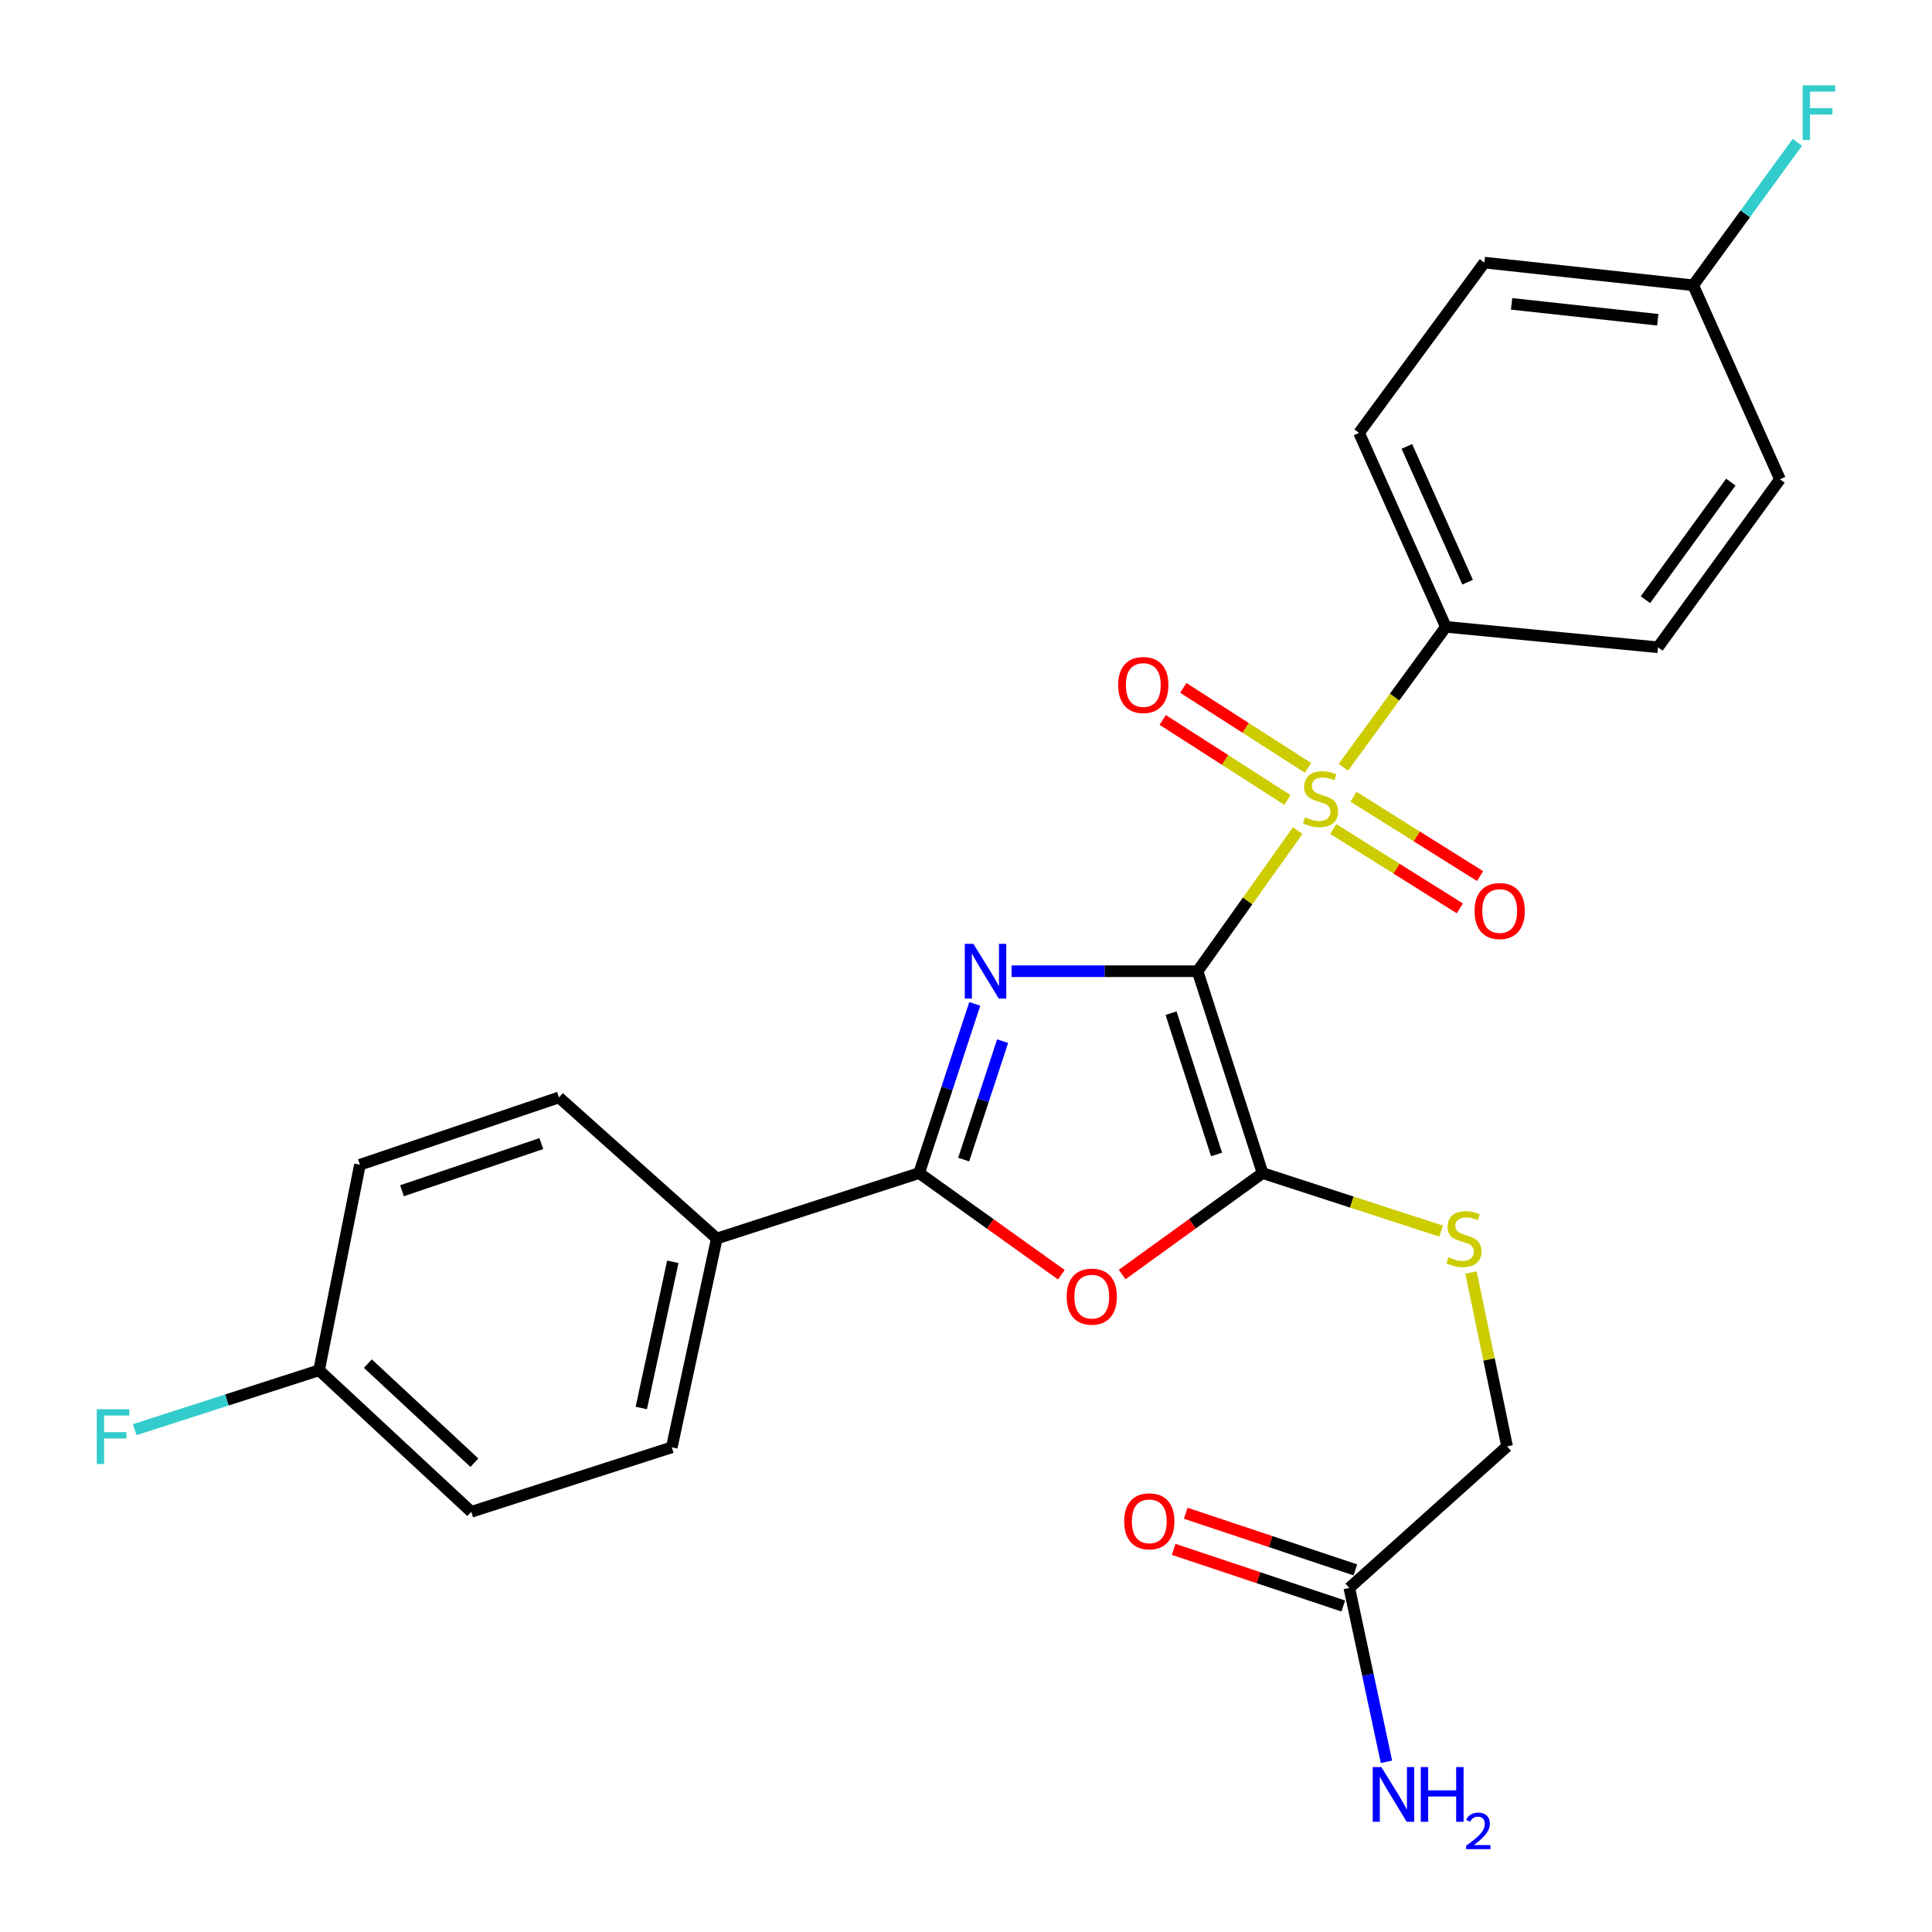 <?xml version='1.0' encoding='iso-8859-1'?>
<svg version='1.1' baseProfile='full'
              xmlns='http://www.w3.org/2000/svg'
                      xmlns:rdkit='http://www.rdkit.org/xml'
                      xmlns:xlink='http://www.w3.org/1999/xlink'
                  xml:space='preserve'
width='1000px' height='1000px' viewBox='0 0 1000 1000'>
<!-- END OF HEADER -->
<rect style='opacity:1.0;fill:#FFFFFF;stroke:none' width='1000' height='1000' x='0' y='0'> </rect>
<path class='bond-0' d='M 619.862,502.7 L 571.723,502.7' style='fill:none;fill-rule:evenodd;stroke:#000000;stroke-width:6px;stroke-linecap:butt;stroke-linejoin:miter;stroke-opacity:1' />
<path class='bond-0' d='M 571.723,502.7 L 523.584,502.7' style='fill:none;fill-rule:evenodd;stroke:#0000FF;stroke-width:6px;stroke-linecap:butt;stroke-linejoin:miter;stroke-opacity:1' />
<path class='bond-1' d='M 619.862,502.7 L 645.773,466.318' style='fill:none;fill-rule:evenodd;stroke:#000000;stroke-width:6px;stroke-linecap:butt;stroke-linejoin:miter;stroke-opacity:1' />
<path class='bond-1' d='M 645.773,466.318 L 671.684,429.935' style='fill:none;fill-rule:evenodd;stroke:#CCCC00;stroke-width:6px;stroke-linecap:butt;stroke-linejoin:miter;stroke-opacity:1' />
<path class='bond-2' d='M 619.862,502.7 L 653.503,607.182' style='fill:none;fill-rule:evenodd;stroke:#000000;stroke-width:6px;stroke-linecap:butt;stroke-linejoin:miter;stroke-opacity:1' />
<path class='bond-2' d='M 606.139,524.415 L 629.688,597.553' style='fill:none;fill-rule:evenodd;stroke:#000000;stroke-width:6px;stroke-linecap:butt;stroke-linejoin:miter;stroke-opacity:1' />
<path class='bond-3' d='M 504.54,519.609 L 490.144,563.396' style='fill:none;fill-rule:evenodd;stroke:#0000FF;stroke-width:6px;stroke-linecap:butt;stroke-linejoin:miter;stroke-opacity:1' />
<path class='bond-3' d='M 490.144,563.396 L 475.747,607.182' style='fill:none;fill-rule:evenodd;stroke:#000000;stroke-width:6px;stroke-linecap:butt;stroke-linejoin:miter;stroke-opacity:1' />
<path class='bond-3' d='M 518.953,538.904 L 508.875,569.555' style='fill:none;fill-rule:evenodd;stroke:#0000FF;stroke-width:6px;stroke-linecap:butt;stroke-linejoin:miter;stroke-opacity:1' />
<path class='bond-3' d='M 508.875,569.555 L 498.797,600.205' style='fill:none;fill-rule:evenodd;stroke:#000000;stroke-width:6px;stroke-linecap:butt;stroke-linejoin:miter;stroke-opacity:1' />
<path class='bond-5' d='M 695.338,397.122 L 721.853,360.786' style='fill:none;fill-rule:evenodd;stroke:#CCCC00;stroke-width:6px;stroke-linecap:butt;stroke-linejoin:miter;stroke-opacity:1' />
<path class='bond-5' d='M 721.853,360.786 L 748.367,324.451' style='fill:none;fill-rule:evenodd;stroke:#000000;stroke-width:6px;stroke-linecap:butt;stroke-linejoin:miter;stroke-opacity:1' />
<path class='bond-7' d='M 677.026,397.463 L 644.744,376.753' style='fill:none;fill-rule:evenodd;stroke:#CCCC00;stroke-width:6px;stroke-linecap:butt;stroke-linejoin:miter;stroke-opacity:1' />
<path class='bond-7' d='M 644.744,376.753 L 612.462,356.042' style='fill:none;fill-rule:evenodd;stroke:#FF0000;stroke-width:6px;stroke-linecap:butt;stroke-linejoin:miter;stroke-opacity:1' />
<path class='bond-7' d='M 666.378,414.059 L 634.097,393.349' style='fill:none;fill-rule:evenodd;stroke:#CCCC00;stroke-width:6px;stroke-linecap:butt;stroke-linejoin:miter;stroke-opacity:1' />
<path class='bond-7' d='M 634.097,393.349 L 601.815,372.638' style='fill:none;fill-rule:evenodd;stroke:#FF0000;stroke-width:6px;stroke-linecap:butt;stroke-linejoin:miter;stroke-opacity:1' />
<path class='bond-8' d='M 690.087,429.094 L 722.849,449.63' style='fill:none;fill-rule:evenodd;stroke:#CCCC00;stroke-width:6px;stroke-linecap:butt;stroke-linejoin:miter;stroke-opacity:1' />
<path class='bond-8' d='M 722.849,449.63 L 755.612,470.167' style='fill:none;fill-rule:evenodd;stroke:#FF0000;stroke-width:6px;stroke-linecap:butt;stroke-linejoin:miter;stroke-opacity:1' />
<path class='bond-8' d='M 700.559,412.387 L 733.322,432.923' style='fill:none;fill-rule:evenodd;stroke:#CCCC00;stroke-width:6px;stroke-linecap:butt;stroke-linejoin:miter;stroke-opacity:1' />
<path class='bond-8' d='M 733.322,432.923 L 766.084,453.46' style='fill:none;fill-rule:evenodd;stroke:#FF0000;stroke-width:6px;stroke-linecap:butt;stroke-linejoin:miter;stroke-opacity:1' />
<path class='bond-4' d='M 653.503,607.182 L 617.166,633.438' style='fill:none;fill-rule:evenodd;stroke:#000000;stroke-width:6px;stroke-linecap:butt;stroke-linejoin:miter;stroke-opacity:1' />
<path class='bond-4' d='M 617.166,633.438 L 580.828,659.694' style='fill:none;fill-rule:evenodd;stroke:#FF0000;stroke-width:6px;stroke-linecap:butt;stroke-linejoin:miter;stroke-opacity:1' />
<path class='bond-6' d='M 653.503,607.182 L 699.708,622.197' style='fill:none;fill-rule:evenodd;stroke:#000000;stroke-width:6px;stroke-linecap:butt;stroke-linejoin:miter;stroke-opacity:1' />
<path class='bond-6' d='M 699.708,622.197 L 745.914,637.212' style='fill:none;fill-rule:evenodd;stroke:#CCCC00;stroke-width:6px;stroke-linecap:butt;stroke-linejoin:miter;stroke-opacity:1' />
<path class='bond-9' d='M 475.747,607.182 L 371.013,641.053' style='fill:none;fill-rule:evenodd;stroke:#000000;stroke-width:6px;stroke-linecap:butt;stroke-linejoin:miter;stroke-opacity:1' />
<path class='bond-26' d='M 475.747,607.182 L 512.551,633.492' style='fill:none;fill-rule:evenodd;stroke:#000000;stroke-width:6px;stroke-linecap:butt;stroke-linejoin:miter;stroke-opacity:1' />
<path class='bond-26' d='M 512.551,633.492 L 549.356,659.801' style='fill:none;fill-rule:evenodd;stroke:#FF0000;stroke-width:6px;stroke-linecap:butt;stroke-linejoin:miter;stroke-opacity:1' />
<path class='bond-12' d='M 748.367,324.451 L 703.455,224.066' style='fill:none;fill-rule:evenodd;stroke:#000000;stroke-width:6px;stroke-linecap:butt;stroke-linejoin:miter;stroke-opacity:1' />
<path class='bond-12' d='M 759.629,301.341 L 728.19,231.071' style='fill:none;fill-rule:evenodd;stroke:#000000;stroke-width:6px;stroke-linecap:butt;stroke-linejoin:miter;stroke-opacity:1' />
<path class='bond-13' d='M 748.367,324.451 L 858.163,335.033' style='fill:none;fill-rule:evenodd;stroke:#000000;stroke-width:6px;stroke-linecap:butt;stroke-linejoin:miter;stroke-opacity:1' />
<path class='bond-14' d='M 761.392,658.68 L 770.731,703.669' style='fill:none;fill-rule:evenodd;stroke:#CCCC00;stroke-width:6px;stroke-linecap:butt;stroke-linejoin:miter;stroke-opacity:1' />
<path class='bond-14' d='M 770.731,703.669 L 780.069,748.657' style='fill:none;fill-rule:evenodd;stroke:#000000;stroke-width:6px;stroke-linecap:butt;stroke-linejoin:miter;stroke-opacity:1' />
<path class='bond-15' d='M 371.013,641.053 L 347.713,749.139' style='fill:none;fill-rule:evenodd;stroke:#000000;stroke-width:6px;stroke-linecap:butt;stroke-linejoin:miter;stroke-opacity:1' />
<path class='bond-15' d='M 348.243,653.111 L 331.933,728.771' style='fill:none;fill-rule:evenodd;stroke:#000000;stroke-width:6px;stroke-linecap:butt;stroke-linejoin:miter;stroke-opacity:1' />
<path class='bond-16' d='M 371.013,641.053 L 289.326,568.021' style='fill:none;fill-rule:evenodd;stroke:#000000;stroke-width:6px;stroke-linecap:butt;stroke-linejoin:miter;stroke-opacity:1' />
<path class='bond-10' d='M 698.405,821.92 L 780.069,748.657' style='fill:none;fill-rule:evenodd;stroke:#000000;stroke-width:6px;stroke-linecap:butt;stroke-linejoin:miter;stroke-opacity:1' />
<path class='bond-11' d='M 701.527,812.569 L 657.627,797.909' style='fill:none;fill-rule:evenodd;stroke:#000000;stroke-width:6px;stroke-linecap:butt;stroke-linejoin:miter;stroke-opacity:1' />
<path class='bond-11' d='M 657.627,797.909 L 613.727,783.249' style='fill:none;fill-rule:evenodd;stroke:#FF0000;stroke-width:6px;stroke-linecap:butt;stroke-linejoin:miter;stroke-opacity:1' />
<path class='bond-11' d='M 695.282,831.271 L 651.382,816.611' style='fill:none;fill-rule:evenodd;stroke:#000000;stroke-width:6px;stroke-linecap:butt;stroke-linejoin:miter;stroke-opacity:1' />
<path class='bond-11' d='M 651.382,816.611 L 607.481,801.952' style='fill:none;fill-rule:evenodd;stroke:#FF0000;stroke-width:6px;stroke-linecap:butt;stroke-linejoin:miter;stroke-opacity:1' />
<path class='bond-17' d='M 698.405,821.92 L 708.02,866.914' style='fill:none;fill-rule:evenodd;stroke:#000000;stroke-width:6px;stroke-linecap:butt;stroke-linejoin:miter;stroke-opacity:1' />
<path class='bond-17' d='M 708.02,866.914 L 717.635,911.909' style='fill:none;fill-rule:evenodd;stroke:#0000FF;stroke-width:6px;stroke-linecap:butt;stroke-linejoin:miter;stroke-opacity:1' />
<path class='bond-20' d='M 703.455,224.066 L 768.315,135.916' style='fill:none;fill-rule:evenodd;stroke:#000000;stroke-width:6px;stroke-linecap:butt;stroke-linejoin:miter;stroke-opacity:1' />
<path class='bond-22' d='M 858.163,335.033 L 921.303,248.067' style='fill:none;fill-rule:evenodd;stroke:#000000;stroke-width:6px;stroke-linecap:butt;stroke-linejoin:miter;stroke-opacity:1' />
<path class='bond-22' d='M 851.678,310.403 L 895.876,249.527' style='fill:none;fill-rule:evenodd;stroke:#000000;stroke-width:6px;stroke-linecap:butt;stroke-linejoin:miter;stroke-opacity:1' />
<path class='bond-23' d='M 347.713,749.139 L 243.932,782.517' style='fill:none;fill-rule:evenodd;stroke:#000000;stroke-width:6px;stroke-linecap:butt;stroke-linejoin:miter;stroke-opacity:1' />
<path class='bond-21' d='M 289.326,568.021 L 186.29,602.877' style='fill:none;fill-rule:evenodd;stroke:#000000;stroke-width:6px;stroke-linecap:butt;stroke-linejoin:miter;stroke-opacity:1' />
<path class='bond-21' d='M 280.19,591.927 L 208.064,616.327' style='fill:none;fill-rule:evenodd;stroke:#000000;stroke-width:6px;stroke-linecap:butt;stroke-linejoin:miter;stroke-opacity:1' />
<path class='bond-18' d='M 876.402,147.67 L 921.303,248.067' style='fill:none;fill-rule:evenodd;stroke:#000000;stroke-width:6px;stroke-linecap:butt;stroke-linejoin:miter;stroke-opacity:1' />
<path class='bond-25' d='M 876.402,147.67 L 903.355,110.674' style='fill:none;fill-rule:evenodd;stroke:#000000;stroke-width:6px;stroke-linecap:butt;stroke-linejoin:miter;stroke-opacity:1' />
<path class='bond-25' d='M 903.355,110.674 L 930.309,73.677' style='fill:none;fill-rule:evenodd;stroke:#33CCCC;stroke-width:6px;stroke-linecap:butt;stroke-linejoin:miter;stroke-opacity:1' />
<path class='bond-27' d='M 876.402,147.67 L 768.315,135.916' style='fill:none;fill-rule:evenodd;stroke:#000000;stroke-width:6px;stroke-linecap:butt;stroke-linejoin:miter;stroke-opacity:1' />
<path class='bond-27' d='M 858.057,165.509 L 782.397,157.281' style='fill:none;fill-rule:evenodd;stroke:#000000;stroke-width:6px;stroke-linecap:butt;stroke-linejoin:miter;stroke-opacity:1' />
<path class='bond-19' d='M 165.159,709.255 L 186.29,602.877' style='fill:none;fill-rule:evenodd;stroke:#000000;stroke-width:6px;stroke-linecap:butt;stroke-linejoin:miter;stroke-opacity:1' />
<path class='bond-24' d='M 165.159,709.255 L 117.444,724.624' style='fill:none;fill-rule:evenodd;stroke:#000000;stroke-width:6px;stroke-linecap:butt;stroke-linejoin:miter;stroke-opacity:1' />
<path class='bond-24' d='M 117.444,724.624 L 69.729,739.993' style='fill:none;fill-rule:evenodd;stroke:#33CCCC;stroke-width:6px;stroke-linecap:butt;stroke-linejoin:miter;stroke-opacity:1' />
<path class='bond-28' d='M 165.159,709.255 L 243.932,782.517' style='fill:none;fill-rule:evenodd;stroke:#000000;stroke-width:6px;stroke-linecap:butt;stroke-linejoin:miter;stroke-opacity:1' />
<path class='bond-28' d='M 190.403,705.806 L 245.544,757.089' style='fill:none;fill-rule:evenodd;stroke:#000000;stroke-width:6px;stroke-linecap:butt;stroke-linejoin:miter;stroke-opacity:1' />
<path  class='atom-1' d='M 503.84 488.54
L 513.12 503.54
Q 514.04 505.02, 515.52 507.7
Q 517 510.38, 517.08 510.54
L 517.08 488.54
L 520.84 488.54
L 520.84 516.86
L 516.96 516.86
L 507 500.46
Q 505.84 498.54, 504.6 496.34
Q 503.4 494.14, 503.04 493.46
L 503.04 516.86
L 499.36 516.86
L 499.36 488.54
L 503.84 488.54
' fill='#0000FF'/>
<path  class='atom-2' d='M 675.507 423.054
Q 675.827 423.174, 677.147 423.734
Q 678.467 424.294, 679.907 424.654
Q 681.387 424.974, 682.827 424.974
Q 685.507 424.974, 687.067 423.694
Q 688.627 422.374, 688.627 420.094
Q 688.627 418.534, 687.827 417.574
Q 687.067 416.614, 685.867 416.094
Q 684.667 415.574, 682.667 414.974
Q 680.147 414.214, 678.627 413.494
Q 677.147 412.774, 676.067 411.254
Q 675.027 409.734, 675.027 407.174
Q 675.027 403.614, 677.427 401.414
Q 679.867 399.214, 684.667 399.214
Q 687.947 399.214, 691.667 400.774
L 690.747 403.854
Q 687.347 402.454, 684.787 402.454
Q 682.027 402.454, 680.507 403.614
Q 678.987 404.734, 679.027 406.694
Q 679.027 408.214, 679.787 409.134
Q 680.587 410.054, 681.707 410.574
Q 682.867 411.094, 684.787 411.694
Q 687.347 412.494, 688.867 413.294
Q 690.387 414.094, 691.467 415.734
Q 692.587 417.334, 692.587 420.094
Q 692.587 424.014, 689.947 426.134
Q 687.347 428.214, 682.987 428.214
Q 680.467 428.214, 678.547 427.654
Q 676.667 427.134, 674.427 426.214
L 675.507 423.054
' fill='#CCCC00'/>
<path  class='atom-5' d='M 552.102 671.137
Q 552.102 664.337, 555.462 660.537
Q 558.822 656.737, 565.102 656.737
Q 571.382 656.737, 574.742 660.537
Q 578.102 664.337, 578.102 671.137
Q 578.102 678.017, 574.702 681.937
Q 571.302 685.817, 565.102 685.817
Q 558.862 685.817, 555.462 681.937
Q 552.102 678.057, 552.102 671.137
M 565.102 682.617
Q 569.422 682.617, 571.742 679.737
Q 574.102 676.817, 574.102 671.137
Q 574.102 665.577, 571.742 662.777
Q 569.422 659.937, 565.102 659.937
Q 560.782 659.937, 558.422 662.737
Q 556.102 665.537, 556.102 671.137
Q 556.102 676.857, 558.422 679.737
Q 560.782 682.617, 565.102 682.617
' fill='#FF0000'/>
<path  class='atom-7' d='M 749.733 650.773
Q 750.053 650.893, 751.373 651.453
Q 752.693 652.013, 754.133 652.373
Q 755.613 652.693, 757.053 652.693
Q 759.733 652.693, 761.293 651.413
Q 762.853 650.093, 762.853 647.813
Q 762.853 646.253, 762.053 645.293
Q 761.293 644.333, 760.093 643.813
Q 758.893 643.293, 756.893 642.693
Q 754.373 641.933, 752.853 641.213
Q 751.373 640.493, 750.293 638.973
Q 749.253 637.453, 749.253 634.893
Q 749.253 631.333, 751.653 629.133
Q 754.093 626.933, 758.893 626.933
Q 762.173 626.933, 765.893 628.493
L 764.973 631.573
Q 761.573 630.173, 759.013 630.173
Q 756.253 630.173, 754.733 631.333
Q 753.213 632.453, 753.253 634.413
Q 753.253 635.933, 754.013 636.853
Q 754.813 637.773, 755.933 638.293
Q 757.093 638.813, 759.013 639.413
Q 761.573 640.213, 763.093 641.013
Q 764.613 641.813, 765.693 643.453
Q 766.813 645.053, 766.813 647.813
Q 766.813 651.733, 764.173 653.853
Q 761.573 655.933, 757.213 655.933
Q 754.693 655.933, 752.773 655.373
Q 750.893 654.853, 748.653 653.933
L 749.733 650.773
' fill='#CCCC00'/>
<path  class='atom-8' d='M 578.764 354.557
Q 578.764 347.757, 582.124 343.957
Q 585.484 340.157, 591.764 340.157
Q 598.044 340.157, 601.404 343.957
Q 604.764 347.757, 604.764 354.557
Q 604.764 361.437, 601.364 365.357
Q 597.964 369.237, 591.764 369.237
Q 585.524 369.237, 582.124 365.357
Q 578.764 361.477, 578.764 354.557
M 591.764 366.037
Q 596.084 366.037, 598.404 363.157
Q 600.764 360.237, 600.764 354.557
Q 600.764 348.997, 598.404 346.197
Q 596.084 343.357, 591.764 343.357
Q 587.444 343.357, 585.084 346.157
Q 582.764 348.957, 582.764 354.557
Q 582.764 360.277, 585.084 363.157
Q 587.444 366.037, 591.764 366.037
' fill='#FF0000'/>
<path  class='atom-9' d='M 763.235 471.538
Q 763.235 464.738, 766.595 460.938
Q 769.955 457.138, 776.235 457.138
Q 782.515 457.138, 785.875 460.938
Q 789.235 464.738, 789.235 471.538
Q 789.235 478.418, 785.835 482.338
Q 782.435 486.218, 776.235 486.218
Q 769.995 486.218, 766.595 482.338
Q 763.235 478.458, 763.235 471.538
M 776.235 483.018
Q 780.555 483.018, 782.875 480.138
Q 785.235 477.218, 785.235 471.538
Q 785.235 465.978, 782.875 463.178
Q 780.555 460.338, 776.235 460.338
Q 771.915 460.338, 769.555 463.138
Q 767.235 465.938, 767.235 471.538
Q 767.235 477.258, 769.555 480.138
Q 771.915 483.018, 776.235 483.018
' fill='#FF0000'/>
<path  class='atom-12' d='M 581.875 787.428
Q 581.875 780.628, 585.235 776.828
Q 588.595 773.028, 594.875 773.028
Q 601.155 773.028, 604.515 776.828
Q 607.875 780.628, 607.875 787.428
Q 607.875 794.308, 604.475 798.228
Q 601.075 802.108, 594.875 802.108
Q 588.635 802.108, 585.235 798.228
Q 581.875 794.348, 581.875 787.428
M 594.875 798.908
Q 599.195 798.908, 601.515 796.028
Q 603.875 793.108, 603.875 787.428
Q 603.875 781.868, 601.515 779.068
Q 599.195 776.228, 594.875 776.228
Q 590.555 776.228, 588.195 779.028
Q 585.875 781.828, 585.875 787.428
Q 585.875 793.148, 588.195 796.028
Q 590.555 798.908, 594.875 798.908
' fill='#FF0000'/>
<path  class='atom-18' d='M 714.985 914.641
L 724.265 929.641
Q 725.185 931.121, 726.665 933.801
Q 728.145 936.481, 728.225 936.641
L 728.225 914.641
L 731.985 914.641
L 731.985 942.961
L 728.105 942.961
L 718.145 926.561
Q 716.985 924.641, 715.745 922.441
Q 714.545 920.241, 714.185 919.561
L 714.185 942.961
L 710.505 942.961
L 710.505 914.641
L 714.985 914.641
' fill='#0000FF'/>
<path  class='atom-18' d='M 735.385 914.641
L 739.225 914.641
L 739.225 926.681
L 753.705 926.681
L 753.705 914.641
L 757.545 914.641
L 757.545 942.961
L 753.705 942.961
L 753.705 929.881
L 739.225 929.881
L 739.225 942.961
L 735.385 942.961
L 735.385 914.641
' fill='#0000FF'/>
<path  class='atom-18' d='M 758.917 941.968
Q 759.604 940.199, 761.241 939.222
Q 762.877 938.219, 765.148 938.219
Q 767.973 938.219, 769.557 939.75
Q 771.141 941.281, 771.141 944
Q 771.141 946.772, 769.081 949.36
Q 767.049 951.947, 762.825 955.009
L 771.457 955.009
L 771.457 957.121
L 758.865 957.121
L 758.865 955.352
Q 762.349 952.871, 764.409 951.023
Q 766.494 949.175, 767.497 947.512
Q 768.501 945.848, 768.501 944.132
Q 768.501 942.337, 767.603 941.334
Q 766.705 940.331, 765.148 940.331
Q 763.643 940.331, 762.64 940.938
Q 761.637 941.545, 760.924 942.892
L 758.917 941.968
' fill='#0000FF'/>
<path  class='atom-25' d='M 50.088 729.447
L 66.928 729.447
L 66.928 732.687
L 53.888 732.687
L 53.888 741.287
L 65.488 741.287
L 65.488 744.567
L 53.888 744.567
L 53.888 757.767
L 50.088 757.767
L 50.088 729.447
' fill='#33CCCC'/>
<path  class='atom-26' d='M 933.072 44.167
L 949.912 44.167
L 949.912 47.407
L 936.872 47.407
L 936.872 56.007
L 948.472 56.007
L 948.472 59.287
L 936.872 59.287
L 936.872 72.487
L 933.072 72.487
L 933.072 44.167
' fill='#33CCCC'/>
</svg>

